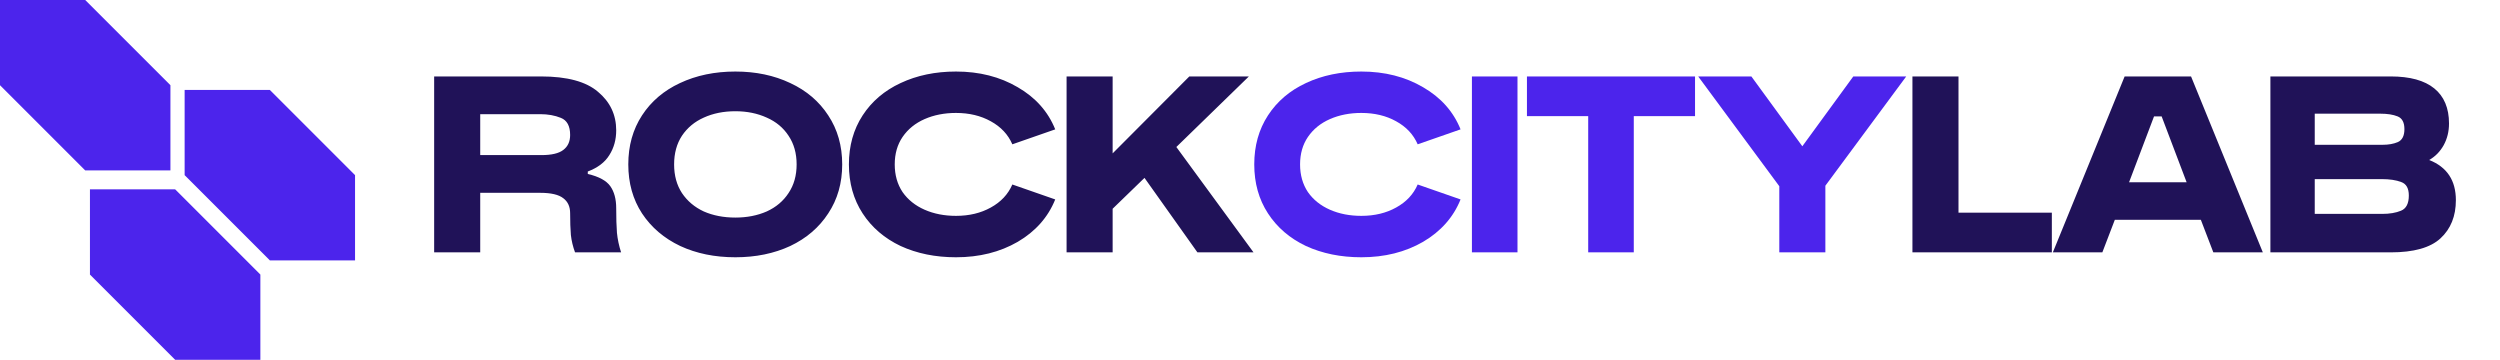 <svg width="271" height="39" viewBox="0 0 271 39" fill="none" xmlns="http://www.w3.org/2000/svg">
<path d="M47.062 8.286H58.643C61.476 8.286 63.539 8.844 64.831 9.959C66.142 11.057 66.797 12.447 66.797 14.129C66.797 15.139 66.549 16.033 66.053 16.812C65.575 17.591 64.796 18.184 63.716 18.591V18.857C64.92 19.14 65.734 19.583 66.159 20.185C66.584 20.787 66.797 21.584 66.797 22.576C66.797 23.638 66.823 24.523 66.877 25.232C66.947 25.94 67.098 26.648 67.328 27.356H62.335C62.105 26.737 61.954 26.108 61.883 25.471C61.83 24.833 61.803 24.045 61.803 23.107C61.803 22.398 61.556 21.858 61.06 21.487C60.564 21.097 59.732 20.902 58.563 20.902H52.056V27.356H47.062V8.286ZM58.696 16.812C59.794 16.812 60.582 16.626 61.06 16.254C61.556 15.882 61.803 15.342 61.803 14.634C61.803 13.66 61.467 13.04 60.794 12.775C60.139 12.509 59.395 12.376 58.563 12.376H52.056V16.812H58.696ZM79.714 27.888C77.483 27.888 75.491 27.48 73.738 26.666C71.985 25.834 70.604 24.656 69.595 23.133C68.603 21.61 68.107 19.84 68.107 17.821C68.107 15.803 68.603 14.032 69.595 12.509C70.586 10.986 71.959 9.818 73.712 9.003C75.482 8.171 77.483 7.755 79.714 7.755C81.928 7.755 83.911 8.171 85.664 9.003C87.417 9.818 88.789 10.986 89.781 12.509C90.79 14.032 91.295 15.803 91.295 17.821C91.295 19.84 90.79 21.61 89.781 23.133C88.789 24.656 87.417 25.834 85.664 26.666C83.911 27.48 81.928 27.888 79.714 27.888ZM73.074 17.821C73.074 19.025 73.357 20.061 73.924 20.929C74.508 21.796 75.296 22.46 76.288 22.921C77.297 23.363 78.439 23.585 79.714 23.585C80.971 23.585 82.105 23.363 83.114 22.921C84.123 22.46 84.911 21.796 85.478 20.929C86.062 20.061 86.354 19.025 86.354 17.821C86.354 16.617 86.062 15.581 85.478 14.714C84.911 13.846 84.123 13.191 83.114 12.748C82.105 12.288 80.971 12.058 79.714 12.058C78.439 12.058 77.297 12.288 76.288 12.748C75.296 13.191 74.508 13.846 73.924 14.714C73.357 15.581 73.074 16.617 73.074 17.821ZM103.629 27.888C101.398 27.888 99.397 27.48 97.626 26.666C95.873 25.834 94.501 24.656 93.51 23.133C92.518 21.61 92.022 19.84 92.022 17.821C92.022 15.803 92.518 14.032 93.51 12.509C94.501 10.986 95.873 9.818 97.626 9.003C99.397 8.171 101.398 7.755 103.629 7.755C106.161 7.755 108.392 8.321 110.322 9.455C112.252 10.57 113.607 12.093 114.386 14.023L109.738 15.643C109.278 14.581 108.499 13.749 107.401 13.147C106.321 12.544 105.063 12.243 103.629 12.243C102.372 12.243 101.239 12.465 100.229 12.908C99.22 13.35 98.423 13.996 97.839 14.846C97.272 15.679 96.989 16.67 96.989 17.821C96.989 18.972 97.272 19.973 97.839 20.823C98.423 21.655 99.22 22.292 100.229 22.735C101.239 23.178 102.372 23.399 103.629 23.399C105.063 23.399 106.321 23.098 107.401 22.496C108.499 21.894 109.278 21.062 109.738 19.999L114.386 21.619C113.607 23.549 112.252 25.081 110.322 26.214C108.392 27.33 106.161 27.888 103.629 27.888ZM115.617 8.286H120.61V16.626L128.923 8.286H135.378L127.516 15.935L135.882 27.356H129.8L124.063 19.282L120.61 22.629V27.356H115.617V8.286ZM207.308 8.286H212.301V23.054H222.42V27.356H207.308V8.286ZM230.311 8.286H237.509L245.291 27.356H239.926L238.571 23.824H229.248L227.894 27.356H222.529L230.311 8.286ZM237.031 19.76L234.321 12.615H233.498L230.789 19.76H237.031ZM246.111 8.286H259.152C261.241 8.286 262.817 8.72 263.88 9.587C264.942 10.455 265.473 11.721 265.473 13.386C265.473 14.253 265.279 15.041 264.889 15.749C264.5 16.44 263.977 16.971 263.322 17.343C265.252 18.105 266.217 19.556 266.217 21.699C266.217 23.434 265.659 24.816 264.544 25.843C263.446 26.852 261.649 27.356 259.152 27.356H246.111V8.286ZM258.222 23.186C259.037 23.186 259.719 23.071 260.268 22.841C260.834 22.611 261.117 22.062 261.117 21.194C261.117 20.415 260.843 19.928 260.294 19.734C259.745 19.521 259.037 19.415 258.169 19.415H250.918V23.186H258.222ZM258.276 15.696C258.913 15.696 259.462 15.599 259.922 15.404C260.4 15.192 260.639 14.723 260.639 13.996C260.639 13.271 260.392 12.81 259.896 12.615C259.418 12.421 258.798 12.323 258.036 12.323H250.918V15.696H258.276Z" fill="#201258"/>
<path d="M147.568 27.888C145.337 27.888 143.336 27.48 141.565 26.666C139.812 25.834 138.44 24.656 137.449 23.133C136.457 21.61 135.961 19.84 135.961 17.821C135.961 15.803 136.457 14.032 137.449 12.509C138.44 10.986 139.812 9.818 141.565 9.003C143.336 8.171 145.337 7.755 147.568 7.755C150.1 7.755 152.331 8.321 154.261 9.455C156.191 10.57 157.546 12.093 158.325 14.023L153.677 15.643C153.217 14.581 152.438 13.749 151.34 13.147C150.26 12.544 149.002 12.243 147.568 12.243C146.311 12.243 145.178 12.465 144.168 12.908C143.159 13.35 142.362 13.996 141.778 14.846C141.211 15.679 140.928 16.67 140.928 17.821C140.928 18.972 141.211 19.973 141.778 20.823C142.362 21.655 143.159 22.292 144.168 22.735C145.178 23.178 146.311 23.399 147.568 23.399C149.002 23.399 150.26 23.098 151.34 22.496C152.438 21.894 153.217 21.062 153.677 19.999L158.325 21.619C157.546 23.549 156.191 25.081 154.261 26.214C152.331 27.33 150.1 27.888 147.568 27.888ZM159.556 8.286H164.496V27.356H159.556V8.286ZM172.161 12.589H165.521V8.286H183.742V12.589H177.102V27.356H172.161V12.589ZM192.876 20.185L184.085 8.286H189.848L195.373 15.856L200.898 8.286H206.635L197.87 20.132V27.356H192.876V20.185Z" fill="#4C24EC"/>
<path d="M18.987 39L9.75 29.763V20.526H18.987L28.224 29.763V39H18.987Z" fill="#4C24EC"/>
<path d="M9.237 18.474L0 9.237V0H9.237L18.474 9.237V18.474H9.237Z" fill="#4C24EC"/>
<path d="M29.25 28.224L20.014 18.987V9.75H29.25L38.487 18.987V28.224H29.25Z" fill="#4C24EC"/>
</svg>

